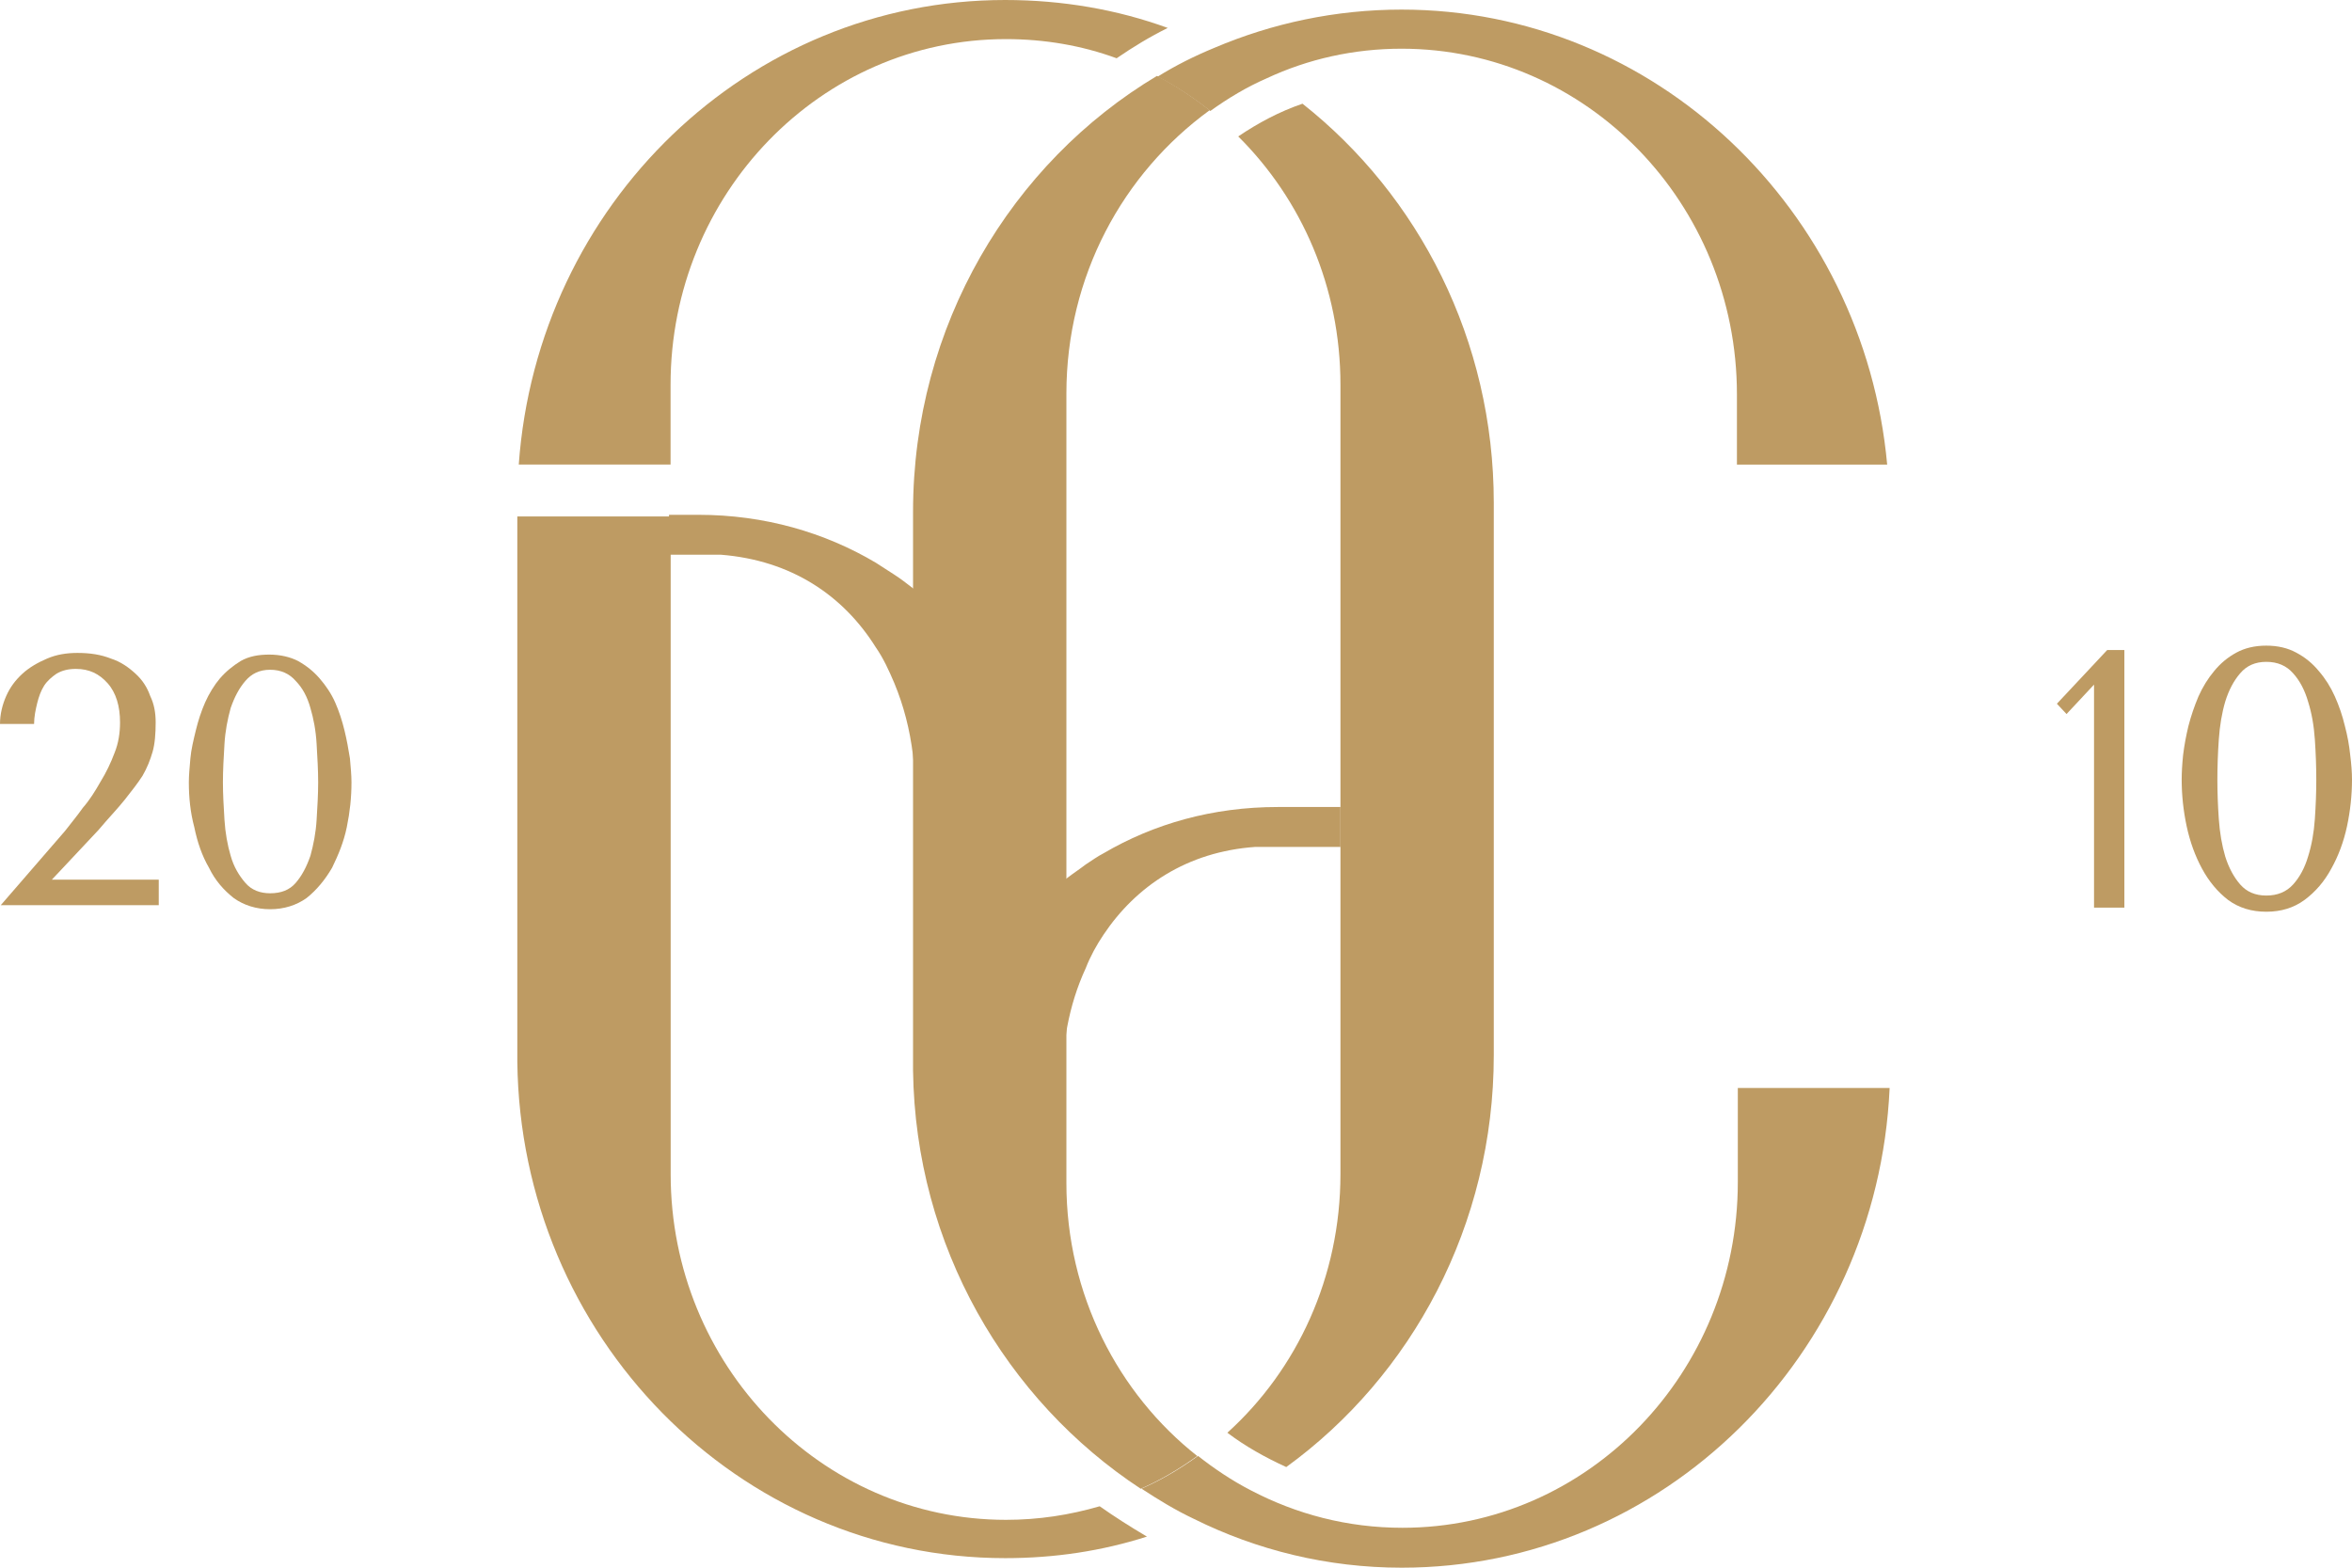 <?xml version="1.0" encoding="UTF-8"?> <svg xmlns="http://www.w3.org/2000/svg" width="135" height="90" viewBox="0 0 135 90" fill="none"><path d="M73.341 46.33H76.941V48.621H72.052C68.14 48.896 65.206 50.867 63.339 53.662C62.939 54.258 62.584 54.899 62.317 55.587C61.828 56.641 61.472 57.786 61.25 58.978C61.072 60.032 60.939 61.132 60.939 62.231L53.249 67.776C53.249 60.536 56.272 54.258 61.25 50.408C61.606 50.134 61.961 49.904 62.317 49.63C62.673 49.4 62.984 49.171 63.339 48.988C66.229 47.292 69.607 46.33 73.341 46.33Z" fill="#BE9B63"></path><path d="M60.269 51.047L52.535 45.502C52.535 44.769 52.49 44.035 52.401 43.348C52.224 41.882 51.868 40.507 51.335 39.224C51.023 38.491 50.712 37.803 50.268 37.162C48.401 34.183 45.423 32.167 41.378 31.846H38.399V29.555H40.089C43.867 29.555 47.334 30.563 50.268 32.304C50.623 32.533 50.979 32.763 51.335 32.992C51.69 33.221 52.046 33.496 52.401 33.771C57.291 37.666 60.269 43.898 60.269 51.047Z" fill="#BE9B63"></path><path fill-rule="evenodd" clip-rule="evenodd" d="M67.026 1.604C66.004 2.108 65.026 2.704 64.092 3.345C62.092 2.612 59.958 2.245 57.736 2.245C47.112 2.245 38.489 11.136 38.489 22.088V26.67H29.776C30.843 11.731 42.934 0 57.691 0C60.981 0 64.137 0.55 67.026 1.604Z" fill="#BE9B63"></path><path d="M61.209 67.917V22.596C61.209 15.86 64.453 9.948 69.432 6.328C68.498 5.595 67.476 4.907 66.409 4.357C58.053 9.352 52.407 18.701 52.407 29.378V61.456C52.541 71.537 57.741 80.382 65.476 85.468C66.631 84.964 67.698 84.323 68.721 83.589C64.187 80.015 61.209 74.333 61.209 67.917Z" fill="#BE9B63"></path><path d="M85.74 28.866V60.577C85.74 70.338 81.028 78.999 73.828 84.223C72.627 83.673 71.472 83.031 70.449 82.252C74.45 78.632 76.939 73.316 76.939 67.405V22.084C76.939 16.493 74.716 11.452 71.072 7.832C72.227 7.053 73.427 6.411 74.761 5.953C81.428 11.223 85.74 19.517 85.74 28.866Z" fill="#BE9B63"></path><path d="M108.459 62.505C107.748 77.81 95.479 90 80.455 90C76.188 90 72.143 88.992 68.542 87.205C67.475 86.701 66.497 86.105 65.519 85.463C66.675 84.959 67.742 84.318 68.764 83.584C69.698 84.318 70.72 85.005 71.787 85.555C74.41 86.93 77.343 87.709 80.499 87.709C91.123 87.709 99.747 78.819 99.747 67.866V62.459H108.459V62.505Z" fill="#BE9B63"></path><path d="M99.696 26.671V22.639C99.696 11.686 91.073 2.796 80.449 2.796C77.693 2.796 75.071 3.392 72.715 4.492C71.559 4.996 70.492 5.637 69.47 6.371C68.536 5.637 67.514 4.95 66.447 4.4C67.47 3.759 68.581 3.209 69.692 2.75C73.026 1.33 76.671 0.551 80.449 0.551C94.985 0.551 106.986 12.053 108.32 26.671H99.696Z" fill="#BE9B63"></path><path d="M65.832 88.215C63.254 89.04 60.542 89.452 57.697 89.452C42.362 89.452 29.871 76.713 29.693 60.949V29.65H38.495V67.41C38.495 78.363 47.118 87.253 57.742 87.253C59.609 87.253 61.387 86.978 63.12 86.474C63.965 87.07 64.898 87.665 65.832 88.215Z" fill="#BE9B63"></path><path d="M10.839 44.912C10.839 44.5 10.883 44.087 10.928 43.537C10.972 43.033 11.106 42.483 11.239 41.934C11.372 41.384 11.55 40.834 11.772 40.33C11.995 39.825 12.306 39.321 12.617 38.955C12.973 38.542 13.373 38.222 13.817 37.947C14.306 37.672 14.839 37.58 15.462 37.58C16.084 37.58 16.662 37.718 17.106 37.947C17.595 38.222 17.995 38.542 18.351 38.955C18.707 39.367 19.018 39.825 19.24 40.33C19.462 40.834 19.64 41.384 19.773 41.934C19.907 42.483 19.996 42.987 20.085 43.537C20.129 44.041 20.174 44.5 20.174 44.912C20.174 45.783 20.085 46.608 19.907 47.478C19.729 48.349 19.418 49.082 19.062 49.815C18.662 50.503 18.173 51.099 17.595 51.557C17.017 51.969 16.306 52.198 15.506 52.198C14.706 52.198 13.995 51.969 13.417 51.557C12.839 51.099 12.35 50.549 11.995 49.815C11.595 49.128 11.328 48.349 11.15 47.478C10.928 46.654 10.839 45.783 10.839 44.912ZM12.795 44.912C12.795 45.599 12.839 46.333 12.884 47.066C12.928 47.799 13.061 48.532 13.239 49.128C13.417 49.77 13.728 50.274 14.084 50.686C14.439 51.099 14.928 51.282 15.506 51.282C16.128 51.282 16.617 51.099 16.973 50.686C17.329 50.274 17.595 49.77 17.818 49.128C17.995 48.486 18.129 47.799 18.173 47.066C18.218 46.333 18.262 45.599 18.262 44.912C18.262 44.225 18.218 43.492 18.173 42.712C18.129 41.934 17.995 41.246 17.818 40.65C17.64 40.009 17.373 39.505 16.973 39.092C16.617 38.68 16.128 38.451 15.506 38.451C14.884 38.451 14.439 38.68 14.084 39.092C13.728 39.505 13.461 40.009 13.239 40.65C13.061 41.292 12.928 41.979 12.884 42.712C12.839 43.446 12.795 44.225 12.795 44.912Z" fill="#BE9B63"></path><path d="M9.112 51.965H0.044L3.734 47.703C4.045 47.291 4.401 46.879 4.756 46.374C5.156 45.916 5.467 45.412 5.779 44.862C6.09 44.358 6.356 43.808 6.579 43.212C6.801 42.663 6.89 42.067 6.89 41.471C6.89 40.555 6.668 39.776 6.179 39.226C5.69 38.676 5.112 38.401 4.356 38.401C3.912 38.401 3.556 38.492 3.245 38.676C2.978 38.859 2.711 39.088 2.534 39.363C2.356 39.638 2.223 40.005 2.134 40.371C2.045 40.738 1.956 41.15 1.956 41.563H0C0 41.013 0.133 40.463 0.356 39.959C0.578 39.455 0.889 39.042 1.289 38.676C1.689 38.309 2.178 38.034 2.711 37.805C3.245 37.576 3.823 37.484 4.445 37.484C5.156 37.484 5.779 37.576 6.356 37.805C6.934 37.989 7.379 38.309 7.779 38.676C8.179 39.042 8.446 39.455 8.623 39.959C8.846 40.417 8.935 40.921 8.935 41.471C8.935 42.113 8.89 42.709 8.757 43.167C8.623 43.625 8.446 44.083 8.179 44.541C7.912 44.954 7.557 45.412 7.157 45.916C6.756 46.42 6.223 46.97 5.645 47.658L2.978 50.499H9.112V51.965Z" fill="#BE9B63"></path><path d="M125.224 44.757C125.224 44.349 125.251 43.877 125.306 43.342C125.374 42.792 125.476 42.236 125.613 41.672C125.763 41.095 125.955 40.532 126.187 39.982C126.433 39.433 126.733 38.947 127.089 38.524C127.444 38.088 127.867 37.736 128.359 37.468C128.851 37.2 129.425 37.066 130.081 37.066C130.737 37.066 131.311 37.2 131.802 37.468C132.308 37.736 132.738 38.088 133.094 38.524C133.462 38.947 133.77 39.433 134.016 39.982C134.262 40.532 134.453 41.095 134.59 41.672C134.74 42.236 134.842 42.792 134.897 43.342C134.965 43.877 135 44.349 135 44.757C135 45.645 134.904 46.539 134.713 47.441C134.521 48.328 134.221 49.138 133.811 49.87C133.415 50.603 132.902 51.201 132.274 51.666C131.659 52.117 130.928 52.342 130.081 52.342C129.234 52.342 128.503 52.117 127.888 51.666C127.287 51.201 126.788 50.603 126.392 49.87C125.996 49.138 125.702 48.328 125.511 47.441C125.319 46.539 125.224 45.645 125.224 44.757ZM127.273 44.757C127.273 45.475 127.3 46.229 127.355 47.018C127.41 47.807 127.533 48.525 127.724 49.173C127.929 49.821 128.216 50.356 128.585 50.779C128.954 51.201 129.452 51.413 130.081 51.413C130.723 51.413 131.235 51.201 131.618 50.779C132.001 50.356 132.287 49.821 132.479 49.173C132.684 48.525 132.814 47.807 132.868 47.018C132.923 46.229 132.95 45.475 132.95 44.757C132.95 44.025 132.923 43.257 132.868 42.454C132.814 41.651 132.684 40.926 132.479 40.278C132.287 39.616 132.001 39.074 131.618 38.651C131.235 38.214 130.723 37.996 130.081 37.996C129.452 37.996 128.954 38.214 128.585 38.651C128.216 39.074 127.929 39.616 127.724 40.278C127.533 40.926 127.41 41.651 127.355 42.454C127.3 43.257 127.273 44.025 127.273 44.757Z" fill="#BE9B63"></path><path d="M121.935 52.106H120.193V39.303L118.615 40.993L118.062 40.401L120.951 37.316H121.935V52.106Z" fill="#BE9B63"></path></svg> 